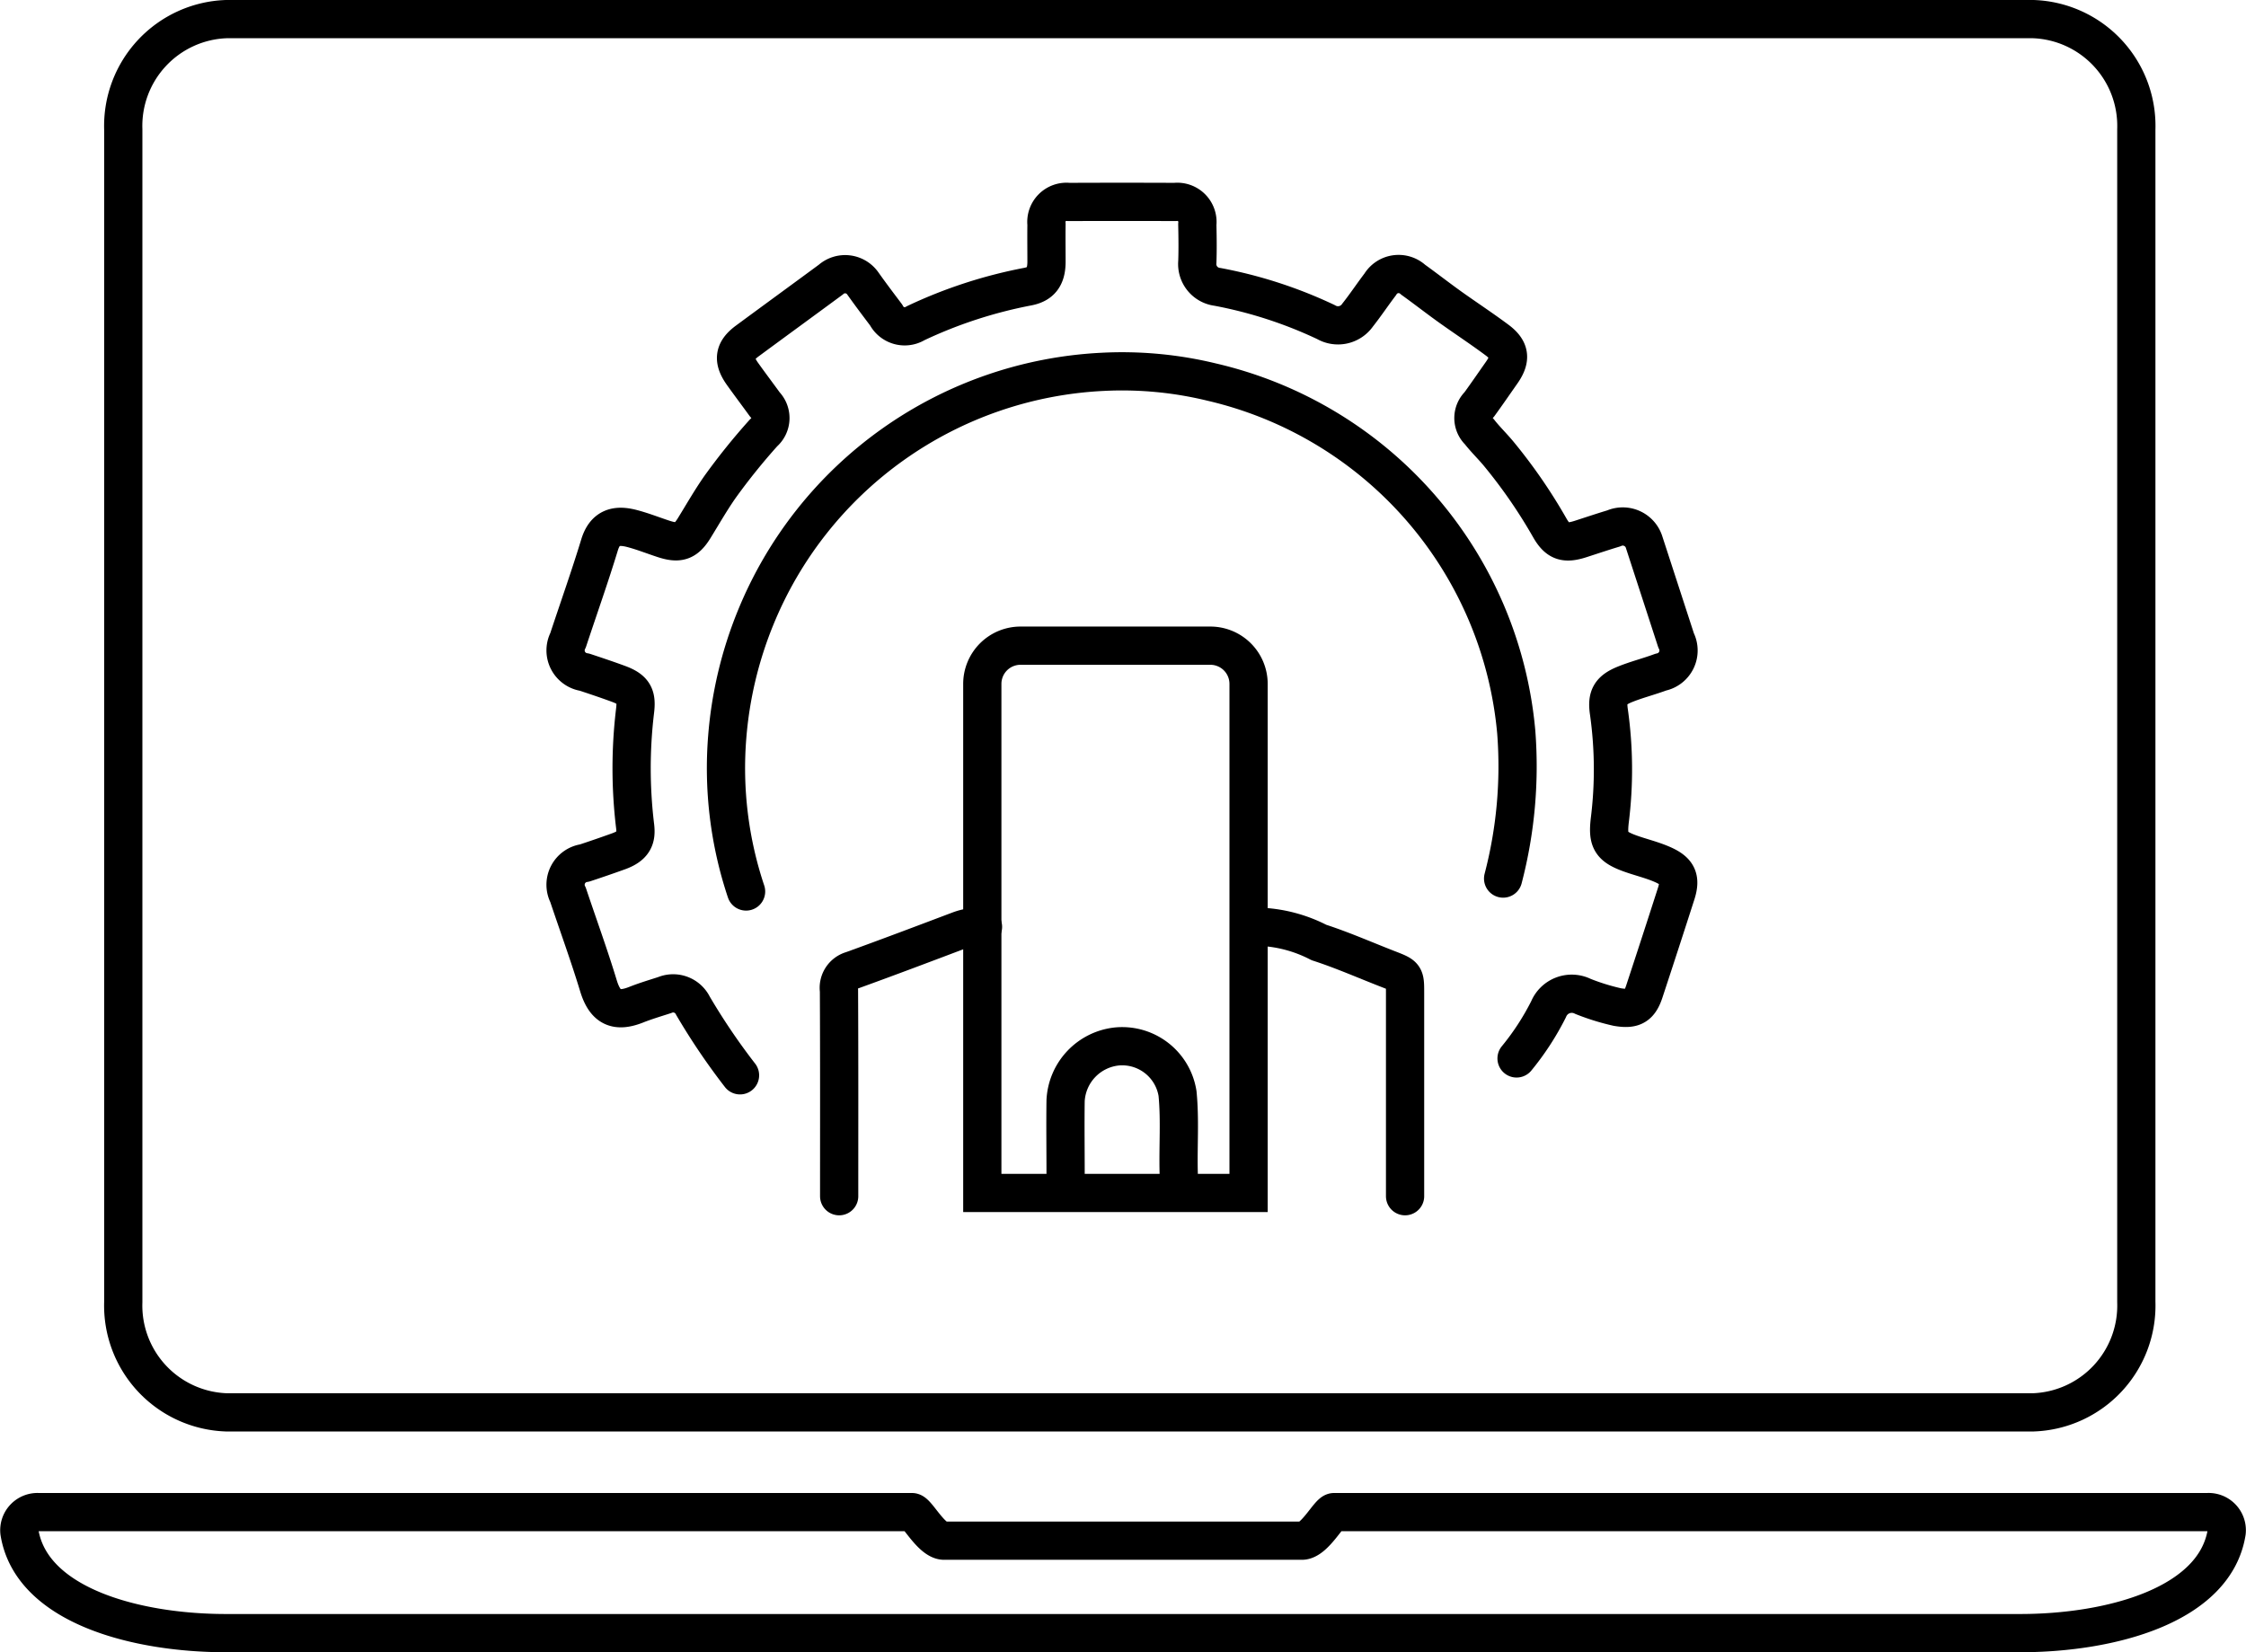 <svg xmlns="http://www.w3.org/2000/svg" width="117.494" height="86.44" viewBox="0 0 117.494 86.44">
  <g id="GCC_without" data-name="GCC without" transform="translate(-1202.782 -477)">
    <g id="Group_1886" data-name="Group 1886" transform="translate(1232.388 487.557)">
      <g id="Rectangle_1172" data-name="Rectangle 1172" transform="translate(20.781 22.223)" fill="none" stroke="#000" stroke-width="2">
        <path d="M3,0h9.929a3,3,0,0,1,3,3V30.632a0,0,0,0,1,0,0H0a0,0,0,0,1,0,0V3A3,3,0,0,1,3,0Z" stroke="none"/>
        <path d="M3,1h9.929a2,2,0,0,1,2,2V29.632a0,0,0,0,1,0,0H1a0,0,0,0,1,0,0V3A2,2,0,0,1,3,1Z" fill="none"/>
      </g>
      <path id="Path_3897" data-name="Path 3897" d="M54.71,40.566a23.209,23.209,0,0,0,.688-7.652A20.7,20.7,0,0,0,39.468,14.592a19.848,19.848,0,0,0-5.736-.535A20.7,20.7,0,0,0,15.6,26.933a20.85,20.85,0,0,0-1.479,6.23,20.332,20.332,0,0,0,.986,8.079" transform="translate(-5.684 -5.159)" fill="none" stroke="#000" stroke-linecap="round" stroke-linejoin="round" stroke-width="2"/>
      <path id="Path_3900" data-name="Path 3900" d="M51.486,45.817a13.831,13.831,0,0,0,1.676-2.576,1.311,1.311,0,0,1,1.8-.668,11.943,11.943,0,0,0,1.789.555c.822.142,1.162-.033,1.416-.805q.843-2.556,1.666-5.118c.263-.816.069-1.195-.738-1.544-.54-.234-1.113-.367-1.661-.564-1.016-.366-1.19-.683-1.073-1.717a21.5,21.5,0,0,0-.041-5.672c-.123-.811.064-1.156.865-1.474.6-.24,1.236-.4,1.846-.627a1.154,1.154,0,0,0,.8-1.661q-.832-2.56-1.666-5.119a1.171,1.171,0,0,0-1.6-.738c-.579.174-1.152.367-1.727.553-.8.258-1.186.152-1.6-.559a27.423,27.423,0,0,0-2.721-3.942c-.319-.378-.677-.726-.981-1.116a.976.976,0,0,1-.006-1.415c.4-.551.783-1.109,1.173-1.665.506-.719.455-1.2-.25-1.721-.806-.6-1.646-1.15-2.462-1.734-.645-.462-1.271-.951-1.915-1.414a1.122,1.122,0,0,0-1.723.247c-.4.525-.768,1.08-1.179,1.6a1.248,1.248,0,0,1-1.659.37,23.3,23.3,0,0,0-5.676-1.842,1.2,1.2,0,0,1-1.053-1.3c.024-.657.013-1.316,0-1.973a1.054,1.054,0,0,0-1.17-1.169q-2.775-.012-5.551,0a1.053,1.053,0,0,0-1.169,1.169c-.01.658,0,1.316,0,1.973-.005.756-.282,1.155-.987,1.289a24.393,24.393,0,0,0-5.86,1.913,1.088,1.088,0,0,1-1.539-.428c-.416-.551-.831-1.1-1.232-1.666a1.128,1.128,0,0,0-1.668-.184C14.16,6.144,12.7,7.208,11.242,8.283c-.7.517-.763,1-.247,1.724.385.539.783,1.067,1.17,1.6a1.013,1.013,0,0,1-.065,1.476,33.6,33.6,0,0,0-2.283,2.836c-.489.7-.909,1.437-1.355,2.16-.434.7-.8.819-1.6.557-.556-.182-1.1-.4-1.668-.547-.833-.214-1.4-.037-1.676.852-.511,1.678-1.1,3.333-1.651,5a1.148,1.148,0,0,0,.862,1.667c.6.2,1.2.4,1.788.617.809.3.951.641.855,1.414a25.165,25.165,0,0,0,.006,6.046c.067.587-.053,1-.86,1.293q-.89.321-1.789.617a1.146,1.146,0,0,0-.862,1.666c.53,1.585,1.105,3.155,1.59,4.753.353,1.167.954,1.4,1.987.988.483-.192.984-.339,1.479-.5a1.15,1.15,0,0,1,1.476.556,34.317,34.317,0,0,0,2.464,3.642" transform="translate(-1.757 -1)" fill="none" stroke="#000" stroke-linecap="round" stroke-linejoin="round" stroke-width="2"/>
      <path id="Path_3901" data-name="Path 3901" d="M30.276,56.728a2.993,2.993,0,0,0-1.235.182c-1.868.706-3.736,1.413-5.614,2.092a.951.951,0,0,0-.685,1.056c.018,3.587.01,7.175.01,10.762" transform="translate(-8.459 -18.795)" fill="none" stroke="#000" stroke-linecap="round" stroke-linejoin="round" stroke-width="2"/>
      <path id="Path_3902" data-name="Path 3902" d="M55.195,56.724a7.359,7.359,0,0,1,3.017.819c1.236.4,2.431.93,3.644,1.4.862.335.863.334.863,1.234V70.816" transform="translate(-18.822 -18.791)" fill="none" stroke="#000" stroke-linecap="round" stroke-linejoin="round" stroke-width="2"/>
      <path id="Path_3903" data-name="Path 3903" d="M46.072,74.321c-.037-1.387.074-2.777-.061-4.163a2.933,2.933,0,0,0-3.147-2.466,3,3,0,0,0-2.709,2.836c-.018,1.264,0,2.529,0,3.793" transform="translate(-14.017 -23.503)" fill="none" stroke="#000" stroke-linecap="round" stroke-linejoin="round" stroke-width="2"/>
    </g>
    <path id="Path_80" data-name="Path 80" d="M117.475,234.9H71.784c-.262,0-1.016,1.495-1.684,1.495H51.387c-.668,0-1.423-1.495-1.684-1.495H4.012a.949.949,0,0,0-1,1.048c.612,3.818,6.039,5.283,10.808,5.283h93.851c4.769,0,10.2-1.465,10.808-5.283A.949.949,0,0,0,117.475,234.9Z" transform="translate(1200.786 321.21)" fill="none" stroke="#000" stroke-miterlimit="10" stroke-width="2"/>
    <path id="Path_81" data-name="Path 81" d="M23.274,3a5.59,5.59,0,0,0-5.386,5.774V70.117a5.59,5.59,0,0,0,5.386,5.774h94.535a5.59,5.59,0,0,0,5.386-5.774V8.774A5.59,5.59,0,0,0,117.809,3Z" transform="translate(1191.343 475)" fill="none" stroke="#000" stroke-miterlimit="10" stroke-width="2"/>
  </g>
</svg>
